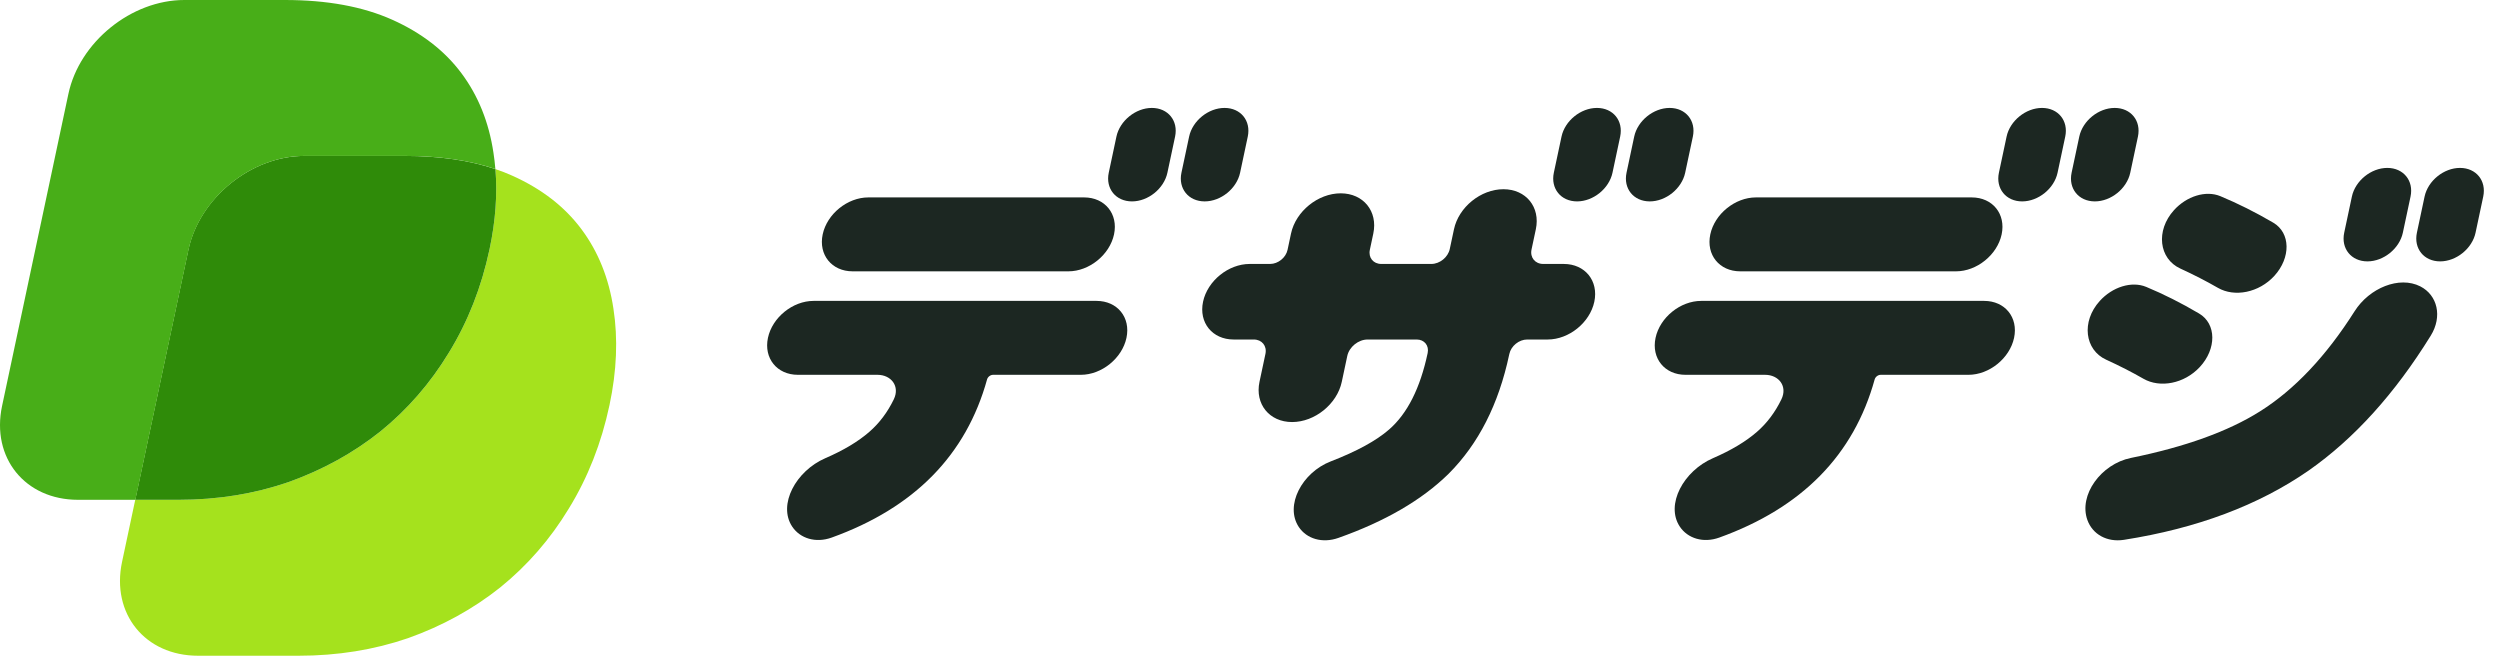 <svg width="610" height="160" viewBox="0 0 610 160" fill="none" xmlns="http://www.w3.org/2000/svg">
<path fill-rule="evenodd" clip-rule="evenodd" d="M33 121.951L29.781 137.096C27.092 149.745 35.395 159.998 48.326 159.998H72.852C82.335 159.998 91.243 158.567 99.578 155.704C107.938 152.727 115.428 148.605 122.05 143.337C128.696 137.955 134.274 131.543 138.783 124.099C143.433 116.542 146.744 108.125 148.715 98.85C150.492 90.491 150.813 82.647 149.678 75.318C148.568 67.875 145.963 61.405 141.863 55.909C137.763 50.412 132.132 46.061 124.97 42.855C123.661 42.269 122.299 41.736 120.885 41.257C121.389 47.425 120.911 53.941 119.453 60.803C117.481 70.078 114.17 78.495 109.52 86.052C105.011 93.496 99.434 99.908 92.787 105.29C86.166 110.558 78.675 114.68 70.316 117.657C61.981 120.52 53.072 121.951 43.59 121.951H33Z" fill="#A5E21D"/>
<g style="mix-blend-mode:multiply">
<path fill-rule="evenodd" clip-rule="evenodd" d="M120.883 41.259C121.387 47.427 120.909 53.942 119.451 60.805C117.479 70.08 114.168 78.496 109.518 86.054C105.009 93.497 99.432 99.91 92.786 105.292C86.164 110.559 78.673 114.681 70.314 117.659C61.979 120.521 53.07 121.953 43.588 121.953H32.998L45.965 60.949C48.654 48.3 61.316 38.047 74.247 38.047H98.772C107.191 38.047 114.561 39.117 120.883 41.259Z" fill="#2F8B09"/>
</g>
<g style="mix-blend-mode:multiply">
<path fill-rule="evenodd" clip-rule="evenodd" d="M0.506 99.051C-2.183 111.699 6.12 121.953 19.051 121.953H33.038L46.005 60.949C48.693 48.3 61.355 38.047 74.286 38.047H98.812C107.208 38.047 114.561 39.112 120.871 41.241C120.761 39.902 120.605 38.579 120.403 37.273C119.293 29.83 116.687 23.36 112.588 17.863C108.488 12.367 102.857 8.016 95.695 4.809C88.533 1.603 79.801 0 69.499 0H44.973C32.042 0 19.38 10.254 16.692 22.902L0.506 99.051Z" fill="#48AE18"/>
</g>
<path d="M554.66 54.323C558.945 56.828 558.969 62.891 554.953 67.297C551.176 71.439 545.218 72.566 541.173 70.235C538.327 68.595 535.265 67.024 531.989 65.521C526.796 63.139 525.92 56.275 530.467 51.261C533.533 47.882 538.205 46.382 541.778 47.87C546.047 49.647 550.342 51.798 554.66 54.323ZM590.553 69.876C594.749 72.017 595.993 77.225 593.102 81.899C584.338 96.067 574.414 107.034 563.327 114.8C551.093 123.283 536.069 128.921 518.258 131.715C514.098 132.367 510.576 130.367 509.324 126.887C507.136 120.804 512.655 113.219 519.933 111.738C533.196 109.041 543.698 105.252 551.438 100.372C559.864 95.069 567.56 86.925 574.527 75.939C578.127 70.263 585.427 67.264 590.553 69.876ZM536.558 76.486C540.867 79.025 540.842 85.154 536.747 89.559C532.947 93.647 527.029 94.728 523 92.413C520.191 90.8 517.16 89.25 513.902 87.763C508.678 85.379 507.778 78.488 512.336 73.439C515.405 70.039 520.096 68.515 523.687 70.007C527.935 71.773 532.225 73.932 536.558 76.486Z" fill="#1C2722"/>
<path d="M488.402 57.187C487.344 62.167 482.358 66.205 477.265 66.205H424.615C419.524 66.205 416.253 62.167 417.313 57.187C418.371 52.207 423.356 48.169 428.447 48.169H481.1C486.191 48.169 489.46 52.207 488.402 57.187ZM491.435 82.436C490.376 87.417 485.391 91.454 480.298 91.454H458.895C458.253 91.454 457.616 91.932 457.425 92.556C452.324 111.028 439.682 123.899 419.5 131.169C415.595 132.576 411.791 131.374 409.873 128.493C406.309 123.137 410.796 114.899 417.942 111.806C422.402 109.876 425.982 107.734 428.682 105.381C431.131 103.258 433.125 100.608 434.665 97.432C436.207 94.254 434.036 91.454 430.675 91.454H411.258C406.165 91.454 402.896 87.417 403.955 82.436C405.015 77.456 410 73.419 415.091 73.419H484.133C489.224 73.419 492.493 77.456 491.435 82.436Z" fill="#1C2722"/>
<path d="M389.014 73.622C387.933 78.713 382.836 82.84 377.631 82.84H372.633C370.642 82.84 368.691 84.419 368.278 86.367L368.238 86.547C365.669 98.638 360.742 108.323 353.458 115.604C346.956 121.992 337.991 127.208 326.558 131.252C322.653 132.633 318.838 131.473 316.916 128.599C313.424 123.373 317.667 115.298 324.725 112.571C331.078 110.116 335.822 107.52 338.958 104.783C343.402 100.909 346.533 94.697 348.349 86.147C348.738 84.32 347.538 82.84 345.673 82.84H333.707C331.433 82.84 329.205 84.644 328.733 86.868L327.396 93.16C326.244 98.583 320.815 102.98 315.271 102.98C309.725 102.98 306.165 98.583 307.318 93.16L308.767 86.347C309.178 84.41 307.907 82.84 305.927 82.84H301.011C295.805 82.84 292.464 78.713 293.545 73.622C294.627 68.531 299.724 64.404 304.929 64.404H309.907C311.853 64.404 313.76 62.861 314.164 60.957L315.007 56.989C316.16 51.567 321.589 47.17 327.133 47.17C332.676 47.17 336.236 51.567 335.084 56.989L334.242 60.957C333.836 62.861 335.085 64.404 337.033 64.404H349.242C351.302 64.404 353.318 62.771 353.745 60.757L354.771 55.938C355.918 50.542 361.318 46.169 366.835 46.169C372.351 46.169 375.893 50.542 374.745 55.938L373.695 60.877C373.282 62.825 374.56 64.404 376.551 64.404H381.551C386.755 64.404 390.096 68.531 389.014 73.622Z" fill="#1C2722"/>
<path d="M271.825 57.187C270.767 62.167 265.782 66.205 260.691 66.205H208.038C202.947 66.205 199.678 62.167 200.736 57.187C201.794 52.207 206.78 48.169 211.873 48.169H264.523C269.614 48.169 272.883 52.207 271.825 57.187ZM274.858 82.436C273.8 87.417 268.814 91.454 263.722 91.454H242.318C241.678 91.454 241.042 91.932 240.851 92.556C235.747 111.028 223.105 123.899 202.924 131.169C199.018 132.576 195.214 131.374 193.298 128.493C189.733 123.137 194.22 114.899 201.367 111.806C205.827 109.876 209.405 107.734 212.105 105.381C214.554 103.258 216.549 100.608 218.089 97.432C219.631 94.254 217.46 91.454 214.098 91.454H194.682C189.591 91.454 186.32 87.417 187.38 82.436C188.438 77.456 193.423 73.419 198.514 73.419H267.556C272.647 73.419 275.916 77.456 274.858 82.436Z" fill="#1C2722"/>
<path d="M284.847 42.141L286.72 33.335C287.542 29.469 285.004 26.335 281.051 26.335C277.1 26.335 273.229 29.469 272.407 33.335L270.536 42.141C269.715 46.007 272.253 49.141 276.204 49.141C280.156 49.141 284.025 46.007 284.847 42.141Z" fill="#1C2722"/>
<path d="M302.585 42.141L304.456 33.335C305.278 29.469 302.74 26.335 298.789 26.335C294.836 26.335 290.967 29.469 290.145 33.335L288.273 42.141C287.451 46.007 289.989 49.141 293.942 49.141C297.893 49.141 301.764 46.007 302.585 42.141Z" fill="#1C2722"/>
<path d="M393.449 42.141L395.32 33.335C396.142 29.469 393.604 26.335 389.653 26.335C385.7 26.335 381.831 29.469 381.009 33.335L379.136 42.141C378.315 46.007 380.853 49.141 384.806 49.141C388.756 49.141 392.627 46.007 393.449 42.141Z" fill="#1C2722"/>
<path d="M411.185 42.141L413.058 33.335C413.88 29.469 411.342 26.335 407.389 26.335C403.438 26.335 399.567 29.469 398.745 33.335L396.875 42.141C396.053 46.007 398.589 49.141 402.542 49.141C406.495 49.141 410.364 46.007 411.185 42.141Z" fill="#1C2722"/>
<path d="M502.047 42.141L503.918 33.335C504.74 29.469 502.202 26.335 498.251 26.335C494.298 26.335 490.429 29.469 489.607 33.335L487.735 42.141C486.913 46.007 489.451 49.141 493.404 49.141C497.355 49.141 501.226 46.007 502.047 42.141Z" fill="#1C2722"/>
<path d="M519.784 42.141L521.656 33.335C522.478 29.469 519.94 26.335 515.987 26.335C512.036 26.335 508.165 29.469 507.344 33.335L505.473 42.141C504.651 46.007 507.187 49.141 511.14 49.141C515.093 49.141 518.962 46.007 519.784 42.141Z" fill="#1C2722"/>
<path d="M586.298 56.777L588.171 47.971C588.993 44.105 586.455 40.971 582.502 40.971C578.551 40.971 574.68 44.105 573.858 47.971L571.987 56.777C571.165 60.643 573.704 63.777 577.655 63.777C581.607 63.777 585.476 60.643 586.298 56.777Z" fill="#1C2722"/>
<path d="M604.036 56.777L605.907 47.971C606.729 44.105 604.191 40.971 600.24 40.971C596.287 40.971 592.418 44.105 591.596 47.971L589.724 56.777C588.902 60.643 591.44 63.777 595.393 63.777C599.344 63.777 603.215 60.643 604.036 56.777Z" fill="#1C2722"/>
</svg>
